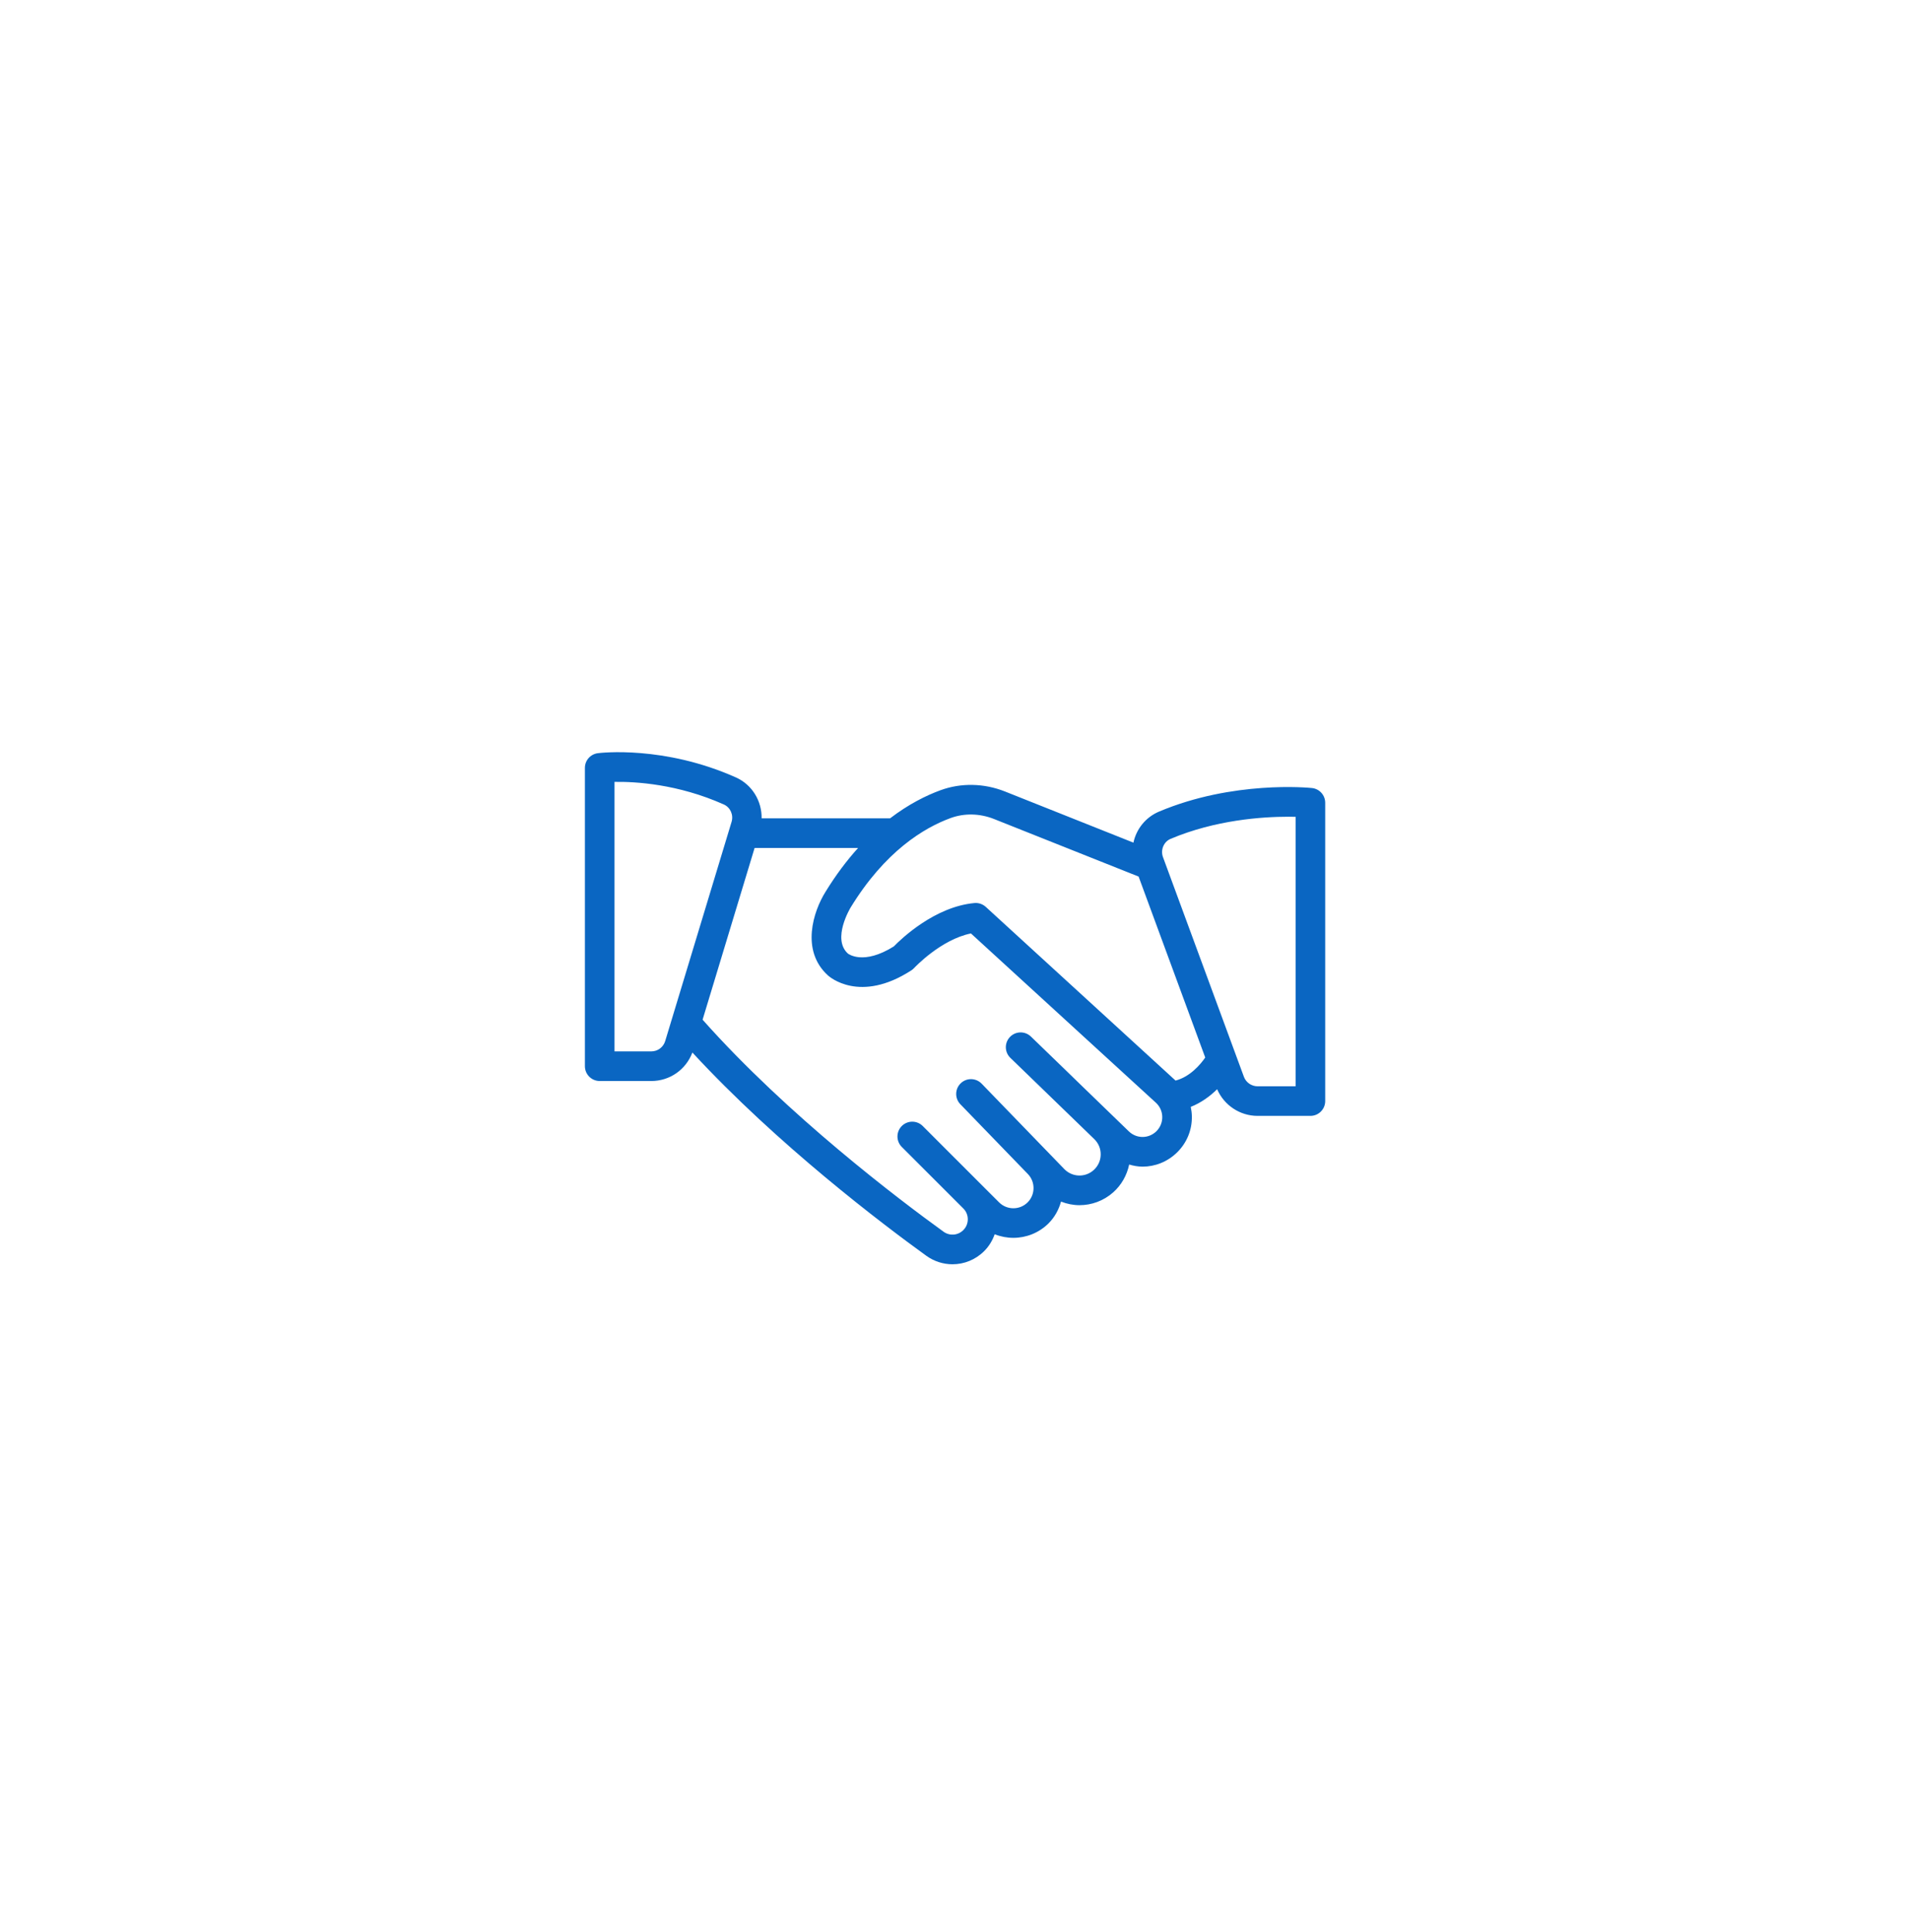 <svg width="86" height="87" viewBox="0 0 86 87" fill="none" xmlns="http://www.w3.org/2000/svg">
<g filter="url(#filter0_dd_4160_5995)">
<rect x="11" y="7" width="64" height="64" rx="32" fill="white"/>
<path d="M59.072 29.085C58.928 29.07 55.523 28.738 52.185 30.147C51.576 30.405 51.164 30.937 51.034 31.544L45.251 29.241C44.305 28.866 43.273 28.845 42.346 29.184C41.697 29.422 40.908 29.814 40.076 30.45H34.293C34.306 29.673 33.869 28.935 33.134 28.607C29.892 27.16 27.037 27.501 26.919 27.516C26.585 27.559 26.336 27.842 26.336 28.177V41.611C26.336 41.979 26.634 42.278 27.003 42.278H29.324C30.16 42.278 30.884 41.766 31.176 40.995C35.005 45.146 39.766 48.744 41.705 50.145C42.062 50.403 42.476 50.53 42.888 50.53C43.407 50.53 43.922 50.329 44.315 49.936C44.533 49.719 44.687 49.459 44.787 49.178C45.056 49.286 45.342 49.34 45.628 49.34C46.202 49.34 46.776 49.122 47.214 48.686C47.493 48.406 47.674 48.066 47.774 47.708C48.041 47.812 48.322 47.869 48.605 47.869C49.147 47.869 49.69 47.677 50.127 47.288C50.496 46.959 50.742 46.518 50.842 46.039C51.039 46.096 51.241 46.134 51.445 46.134C52.006 46.134 52.567 45.919 53.003 45.49C53.441 45.058 53.676 44.482 53.665 43.867C53.662 43.722 53.644 43.581 53.614 43.443C54.098 43.251 54.494 42.952 54.803 42.648C55.115 43.368 55.83 43.848 56.622 43.848H59.003C59.371 43.848 59.669 43.55 59.669 43.182V29.748C59.669 29.407 59.411 29.12 59.072 29.085ZM29.324 40.944H27.669V28.808C28.599 28.793 30.518 28.899 32.59 29.825C32.885 29.956 33.035 30.293 32.94 30.608L29.951 40.48C29.866 40.758 29.615 40.944 29.324 40.944ZM52.068 44.54C51.721 44.881 51.178 44.883 50.828 44.546L48.702 42.488L47.919 41.728C47.919 41.728 47.919 41.729 47.919 41.728L46.419 40.277C46.155 40.022 45.734 40.026 45.477 40.292C45.221 40.556 45.227 40.978 45.492 41.234L47.775 43.445L49.27 44.893C49.463 45.08 49.566 45.33 49.56 45.599C49.555 45.867 49.441 46.113 49.24 46.292C48.857 46.633 48.277 46.611 47.92 46.242L44.199 42.397C43.943 42.133 43.522 42.125 43.257 42.381C42.992 42.637 42.985 43.059 43.241 43.324L43.724 43.823C43.725 43.824 43.725 43.824 43.725 43.825L46.282 46.467C46.625 46.822 46.62 47.394 46.271 47.742C45.916 48.097 45.339 48.096 44.985 47.742L44.317 47.075C44.317 47.075 44.318 47.075 44.317 47.075L43.024 45.781C43.024 45.781 43.024 45.781 43.023 45.781L41.547 44.304C41.286 44.044 40.865 44.044 40.604 44.304C40.344 44.565 40.344 44.987 40.604 45.247L43.374 48.017C43.505 48.147 43.576 48.32 43.576 48.505C43.576 48.689 43.504 48.862 43.374 48.992C43.133 49.233 42.76 49.262 42.486 49.065C40.491 47.623 35.456 43.817 31.635 39.517L33.977 31.783H38.637C38.138 32.336 37.641 32.988 37.165 33.766C36.624 34.633 36.041 36.4 37.279 37.523C37.336 37.576 38.711 38.8 41.034 37.295C41.08 37.265 41.124 37.228 41.161 37.188C41.174 37.174 42.361 35.906 43.718 35.633L52.044 43.254C52.225 43.42 52.328 43.646 52.332 43.892C52.336 44.137 52.242 44.368 52.068 44.54ZM52.931 42.258L44.385 34.436C44.247 34.31 44.06 34.246 43.874 34.264C42.083 34.429 40.574 35.879 40.245 36.217C38.872 37.077 38.196 36.552 38.178 36.539C37.447 35.876 38.289 34.484 38.299 34.467C39.851 31.93 41.605 30.875 42.805 30.436C43.423 30.21 44.118 30.226 44.758 30.48L51.267 33.072L54.267 41.22C54.047 41.54 53.58 42.089 52.931 42.258ZM58.336 42.515H56.622C56.349 42.515 56.102 42.343 56.008 42.087L52.365 32.197C52.245 31.873 52.398 31.505 52.704 31.375C54.734 30.518 56.841 30.377 58.01 30.377C58.129 30.377 58.238 30.378 58.336 30.381V42.515Z" fill="#0A66C2"/>
</g>
<defs>
<filter id="filter0_dd_4160_5995" x="0" y="0.4" width="86" height="86" filterUnits="userSpaceOnUse" color-interpolation-filters="sRGB">
<feFlood flood-opacity="0" result="BackgroundImageFix"/>
<feColorMatrix in="SourceAlpha" type="matrix" values="0 0 0 0 0 0 0 0 0 0 0 0 0 0 0 0 0 0 127 0" result="hardAlpha"/>
<feMorphology radius="1" operator="erode" in="SourceAlpha" result="effect1_dropShadow_4160_5995"/>
<feOffset dy="2"/>
<feGaussianBlur stdDeviation="3.2"/>
<feColorMatrix type="matrix" values="0 0 0 0 0.075 0 0 0 0 0.063 0 0 0 0 0.133 0 0 0 0.03 0"/>
<feBlend mode="normal" in2="BackgroundImageFix" result="effect1_dropShadow_4160_5995"/>
<feColorMatrix in="SourceAlpha" type="matrix" values="0 0 0 0 0 0 0 0 0 0 0 0 0 0 0 0 0 0 127 0" result="hardAlpha"/>
<feMorphology radius="1" operator="erode" in="SourceAlpha" result="effect2_dropShadow_4160_5995"/>
<feOffset dy="4.4"/>
<feGaussianBlur stdDeviation="6"/>
<feColorMatrix type="matrix" values="0 0 0 0 0.075 0 0 0 0 0.063 0 0 0 0 0.133 0 0 0 0.06 0"/>
<feBlend mode="normal" in2="effect1_dropShadow_4160_5995" result="effect2_dropShadow_4160_5995"/>
<feBlend mode="normal" in="SourceGraphic" in2="effect2_dropShadow_4160_5995" result="shape"/>
</filter>
</defs>
</svg>
